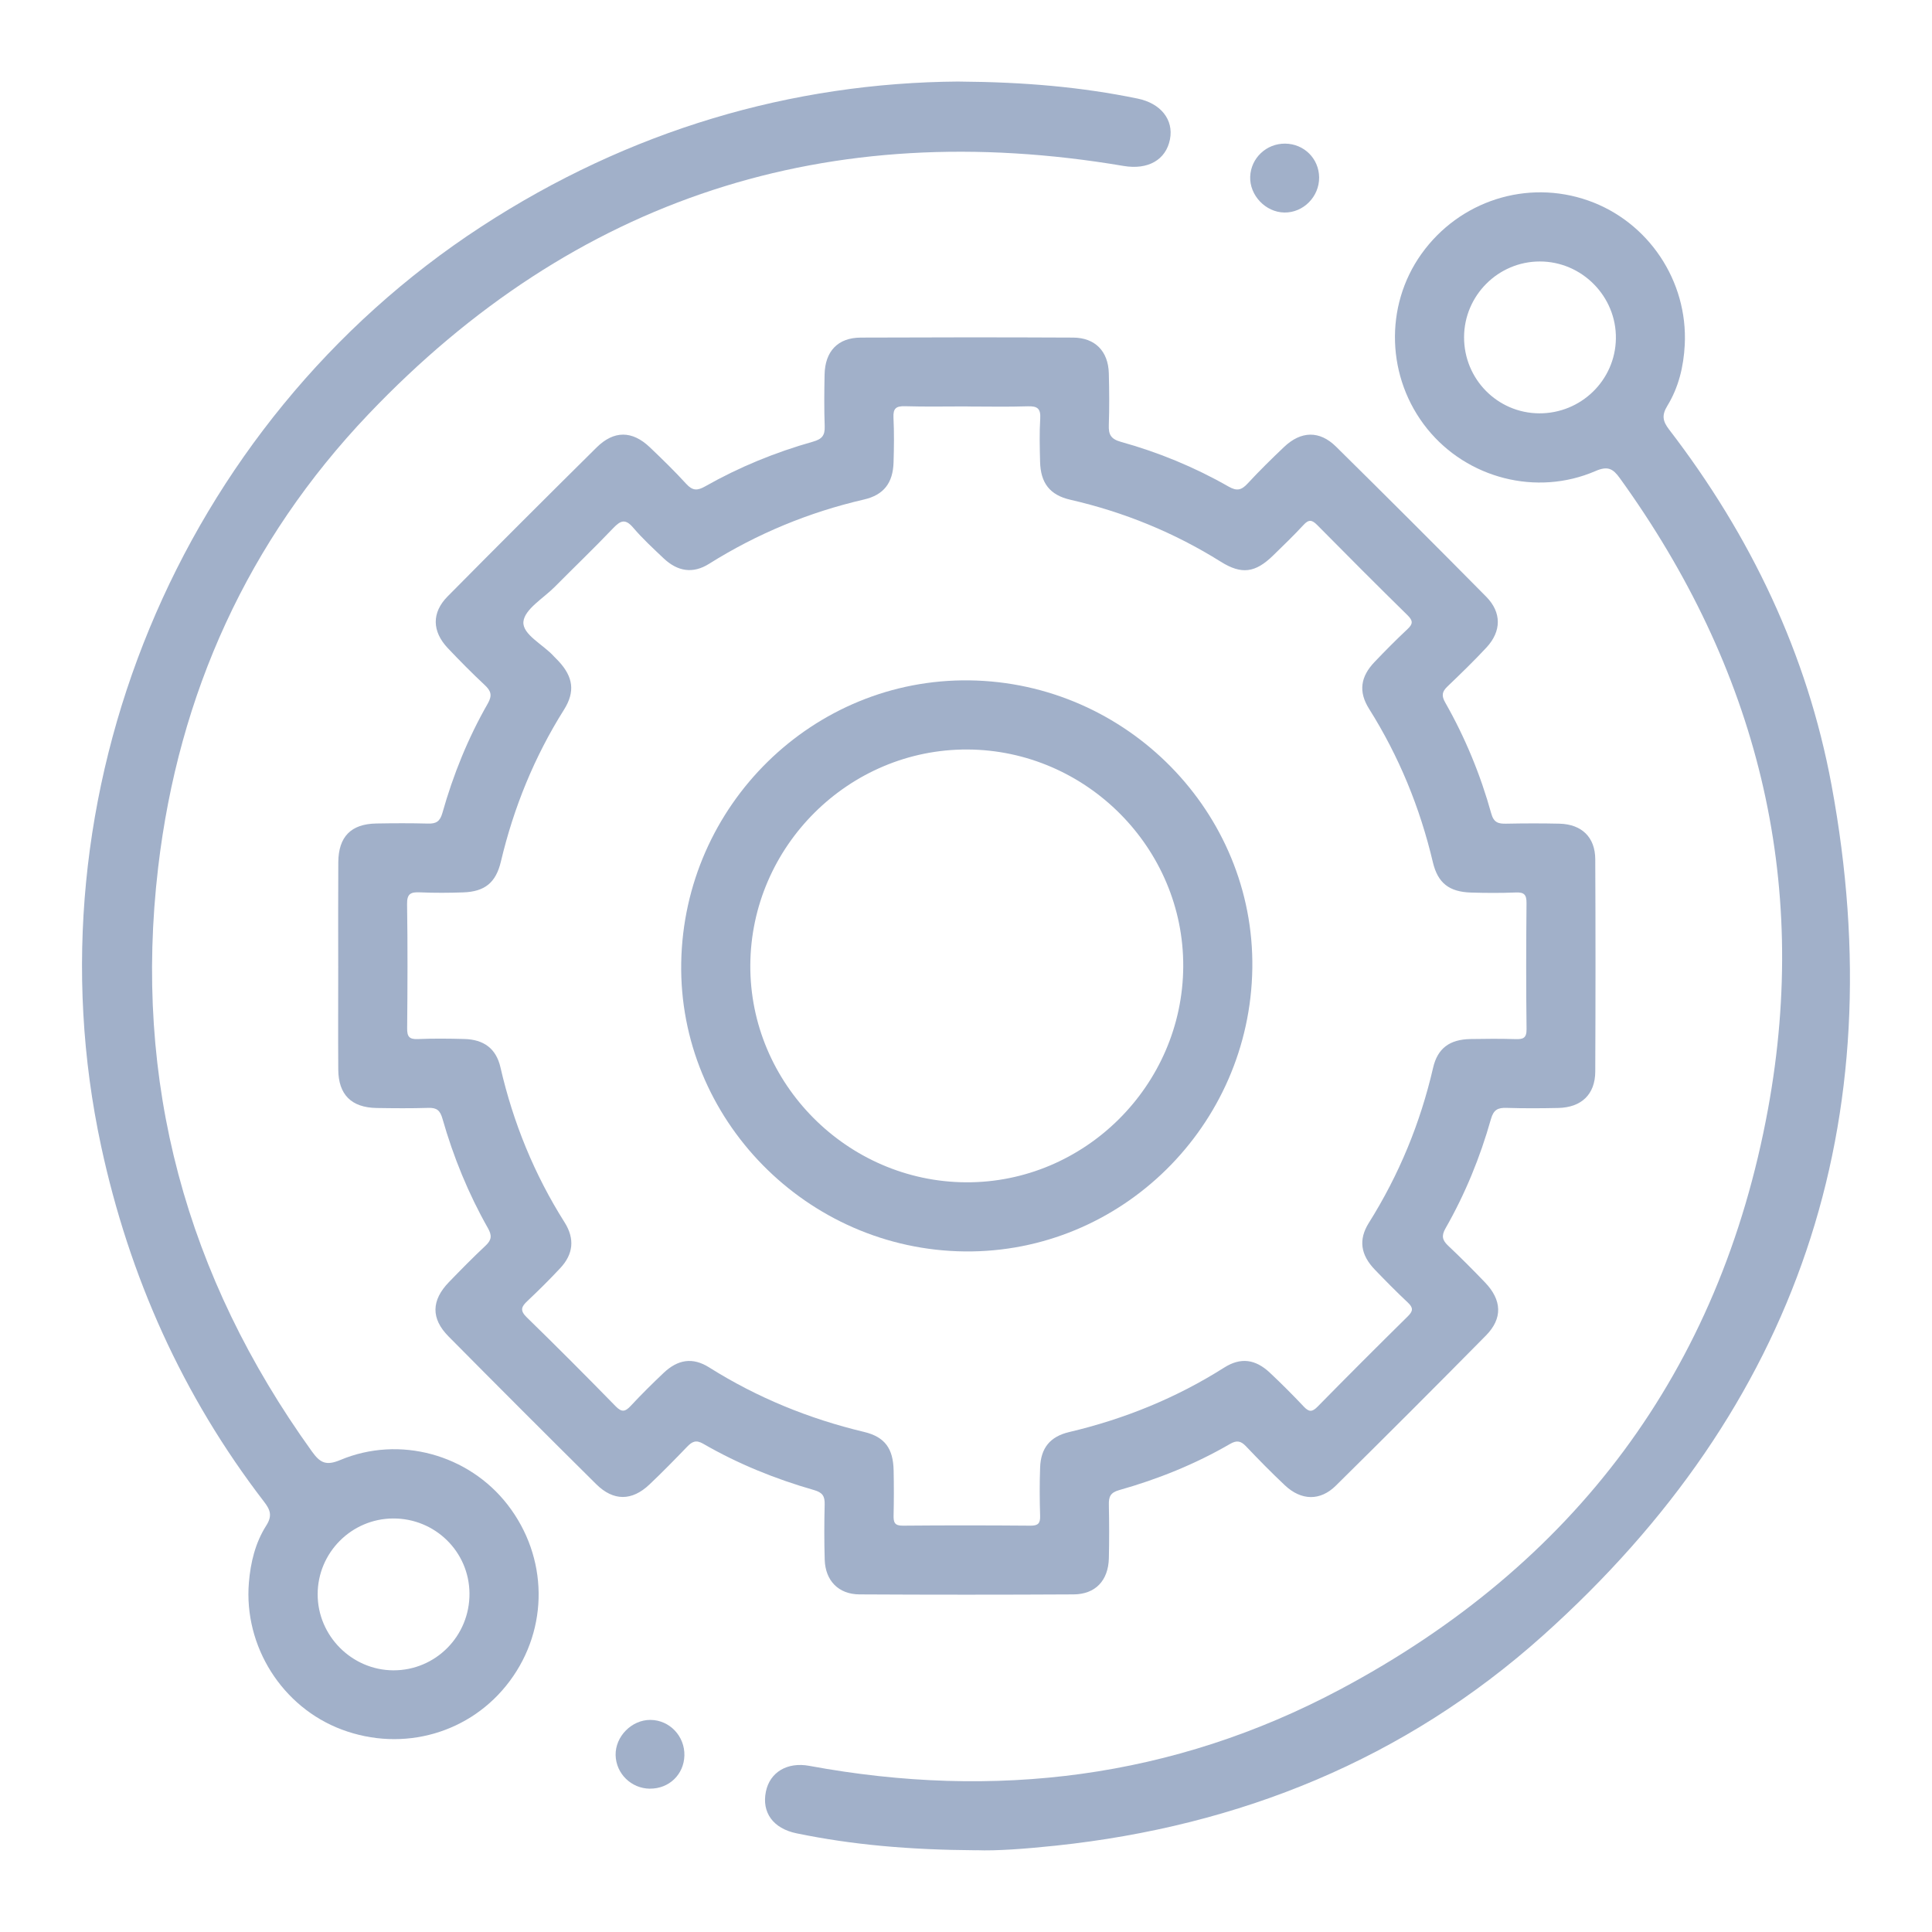 <?xml version="1.0" encoding="UTF-8"?>
<svg id="Ebene_1" xmlns="http://www.w3.org/2000/svg" viewBox="0 0 500 500">
  <defs>
    <style>
      .cls-1 {
        fill: #fff;
      }

      .cls-2 {
        fill: #a1b0c9;
      }
    </style>
  </defs>
  <rect class="cls-1" x="-593.1" y="-41.53" width="3222.21" height="1104.56"/>
  <g>
    <path class="cls-2" d="M87.53,249.96c0-8.94-.04-17.87.02-26.81.05-6.62,3.29-9.91,9.82-10.03,4.47-.08,8.94-.1,13.4.02,2.1.06,3.09-.53,3.72-2.74,2.79-9.89,6.63-19.39,11.74-28.31,1.24-2.16.82-3.31-.82-4.84-3.26-3.04-6.4-6.23-9.48-9.47-4.14-4.36-4.26-9.22-.08-13.44,12.78-12.92,25.64-25.76,38.55-38.54,4.49-4.44,9.21-4.39,13.76-.06,3.23,3.08,6.44,6.2,9.45,9.5,1.62,1.77,2.85,1.79,4.89.63,8.82-5,18.16-8.82,27.91-11.57,2.33-.66,3.1-1.62,3.02-3.96-.16-4.46-.12-8.94-.03-13.4.12-6.04,3.44-9.55,9.36-9.57,18.32-.08,36.64-.09,54.96,0,5.69.03,9.09,3.53,9.24,9.24.12,4.47.15,8.94,0,13.4-.09,2.43.51,3.61,3.12,4.34,9.76,2.71,19.1,6.56,27.9,11.59,2.12,1.21,3.31.91,4.87-.77,3.03-3.28,6.22-6.41,9.46-9.49,4.38-4.16,9.17-4.31,13.44-.1,13.04,12.87,26,25.81,38.88,38.85,4.02,4.07,3.96,8.95.07,13.14-3.24,3.49-6.67,6.8-10.11,10.1-1.4,1.34-1.58,2.37-.56,4.16,5.16,9.07,9.12,18.68,11.91,28.73.64,2.31,1.82,2.65,3.82,2.61,4.62-.09,9.24-.11,13.85,0,5.74.15,9.22,3.51,9.24,9.21.09,18.32.08,36.64,0,54.96-.03,5.88-3.58,9.27-9.56,9.4-4.47.1-8.94.12-13.4-.02-2.24-.07-3.35.46-4.04,2.9-2.79,9.89-6.67,19.37-11.77,28.3-1.1,1.93-.8,3.06.72,4.49,3.25,3.06,6.4,6.23,9.49,9.45,4.42,4.59,4.64,9.34.27,13.77-12.86,13.04-25.82,26-38.86,38.87-4.05,4-8.94,3.86-13.14-.07-3.47-3.26-6.81-6.67-10.09-10.12-1.33-1.4-2.38-1.64-4.15-.61-9.03,5.24-18.68,9.12-28.71,11.95-2.3.65-2.68,1.77-2.64,3.78.09,4.62.11,9.24,0,13.85-.14,5.76-3.48,9.32-9.13,9.35-18.47.1-36.94.1-55.41,0-5.44-.03-8.84-3.56-9-9-.14-4.76-.13-9.53-.01-14.3.05-2.11-.54-3.07-2.75-3.7-10.02-2.87-19.66-6.77-28.69-11.99-1.85-1.07-2.86-.56-4.13.75-3.2,3.32-6.43,6.63-9.78,9.8-4.53,4.3-9.32,4.33-13.77-.08-12.8-12.69-25.54-25.43-38.22-38.24-4.59-4.63-4.47-9.34.11-14.07,3.11-3.21,6.24-6.4,9.5-9.45,1.58-1.48,1.63-2.66.58-4.51-5.07-8.95-8.94-18.43-11.76-28.31-.61-2.16-1.48-2.88-3.65-2.81-4.46.14-8.94.1-13.4.03-6.53-.11-9.88-3.46-9.92-9.96-.06-8.94-.01-17.87-.01-26.81ZM250.3,105.18c-5.36,0-10.73.11-16.08-.05-2.32-.07-3.11.57-2.99,2.95.19,3.86.14,7.74.02,11.61-.16,5.27-2.52,8.4-7.64,9.58-14.31,3.31-27.66,8.84-40.11,16.65-4.18,2.63-8.15,1.99-11.77-1.44-2.7-2.56-5.46-5.1-7.86-7.92-2.02-2.37-3.26-1.88-5.17.12-4.93,5.17-10.1,10.12-15.13,15.2-2.93,2.95-7.81,5.79-8.11,9.02-.3,3.32,5.14,5.9,7.89,8.97.4.44.85.84,1.25,1.28,3.74,4.05,4.29,7.86,1.36,12.52-7.67,12.19-13.01,25.31-16.33,39.3-1.3,5.48-4.17,7.78-9.74,7.98-3.72.13-7.45.15-11.17-.01-2.33-.1-3.42.26-3.37,3.04.17,10.72.12,21.45.02,32.17-.02,2.12.55,2.85,2.73,2.76,4.01-.17,8.04-.13,12.06-.02,5.04.13,8.24,2.48,9.35,7.31,3.29,14.32,8.74,27.7,16.6,40.14,2.7,4.28,2.24,8.25-1.09,11.82-2.74,2.94-5.6,5.78-8.52,8.53-1.55,1.46-2.02,2.43-.2,4.21,7.79,7.59,15.46,15.29,23.06,23.07,1.59,1.62,2.48,1.36,3.87-.13,2.74-2.94,5.6-5.78,8.52-8.54,3.69-3.49,7.52-4.1,11.77-1.42,12.44,7.83,25.82,13.29,40.1,16.7,5.4,1.29,7.54,4.32,7.65,9.99.08,3.87.08,7.75-.01,11.62-.04,1.76.24,2.67,2.36,2.65,11.02-.1,22.04-.09,33.06,0,1.97.02,2.56-.6,2.5-2.53-.13-4.17-.15-8.34,0-12.51.18-5.04,2.56-8.01,7.5-9.18,14.29-3.38,27.69-8.8,40.12-16.68,4.29-2.72,8.08-2.19,11.79,1.27,3.04,2.85,5.99,5.81,8.85,8.84,1.33,1.41,2.16,1.4,3.54,0,7.72-7.86,15.52-15.66,23.36-23.39,1.38-1.36,1.45-2.21.01-3.56-2.93-2.75-5.76-5.62-8.54-8.51-3.67-3.82-4.3-7.74-1.56-12.11,7.82-12.45,13.32-25.81,16.63-40.13,1.17-5.09,4.31-7.35,9.68-7.45,3.87-.07,7.75-.1,11.62.02,1.96.06,2.92-.21,2.89-2.6-.14-10.87-.11-21.74-.01-32.61.02-2.15-.6-2.83-2.75-2.74-3.87.16-7.75.14-11.61.02-5.64-.17-8.59-2.44-9.87-7.83-3.34-14.15-8.76-27.39-16.51-39.71-2.8-4.44-2.23-8.32,1.41-12.13,2.77-2.91,5.61-5.77,8.54-8.52,1.4-1.31,1.46-2.14.03-3.55-7.86-7.72-15.65-15.52-23.39-23.36-1.34-1.36-2.19-1.53-3.55-.05-2.52,2.73-5.21,5.32-7.88,7.92-4.6,4.49-8.15,4.99-13.54,1.61-12.08-7.56-25.06-12.85-38.94-16.04-5.29-1.21-7.7-4.31-7.83-9.86-.09-3.72-.19-7.46.04-11.17.16-2.62-.8-3.23-3.25-3.15-5.21.17-10.42.05-15.64.05Z"/>
    <path class="cls-2" d="M248.17,21.11c17.1.12,31.75,1.42,46.24,4.4,6.02,1.24,9.36,5.48,8.38,10.54-1.04,5.34-5.7,7.96-11.99,6.9-76.44-12.93-141.99,8.12-195.45,64.26-31.16,32.73-49.13,72.32-54.42,117.28-6.52,55.5,7.2,105.82,39.79,151.14,2.13,2.97,3.66,3.76,7.34,2.22,15.33-6.43,33.23-1.44,43.32,11.59,10.49,13.55,10.71,31.96.54,45.62-10.02,13.47-27.55,18.52-43.49,12.54-15.38-5.77-25.36-21.49-24.02-37.99.43-5.24,1.67-10.36,4.5-14.8,1.61-2.53,1.05-4.06-.57-6.16-21.09-27.43-34.88-58.23-42.16-91.99C6.58,205.68,46.32,109.66,124.54,58.66c38.3-24.97,80.31-37.26,123.63-37.56ZM101.74,392.98c-10.78.05-19.54,8.86-19.53,19.64,0,10.74,8.85,19.61,19.58,19.66,10.95.04,19.81-8.9,19.71-19.93-.09-10.78-8.9-19.42-19.76-19.37Z"/>
    <path class="cls-2" d="M252.69,478.85c-17.42-.12-32.08-1.4-46.56-4.39-6.05-1.25-9.02-5.4-7.92-10.78,1.02-5.02,5.5-7.74,11.24-6.68,47.99,8.87,94.15,3.21,137.3-19.74,60.67-32.27,98.38-82.44,110.81-150.24,10.94-59.69-2.91-114.17-38.36-163.29-1.77-2.46-3.12-3.2-6.3-1.82-15.22,6.59-33.2,1.9-43.54-10.94-10.55-13.1-11.16-31.72-1.49-45.26,9.84-13.77,27.34-19.37,43.16-13.81,15.56,5.47,25.84,20.8,24.98,37.39-.29,5.56-1.58,10.95-4.49,15.71-1.5,2.46-1.23,3.98.45,6.17,21.08,27.43,35.74,58.05,42.03,92.01,16.14,87.1-8.67,160.97-74.7,220.11-35.72,31.99-78.42,49.32-126.06,54.36-7.69.81-15.43,1.4-20.55,1.18ZM398.31,106.97c10.82.08,19.71-8.54,19.88-19.31.18-10.92-8.77-20-19.69-19.99-10.77,0-19.57,8.8-19.6,19.58-.03,10.85,8.62,19.64,19.41,19.72Z"/>
    <path class="cls-2" d="M332.6,37.17c4.89.05,8.74,3.87,8.79,8.74.05,4.98-4.08,9.16-8.99,9.09-4.86-.06-9.04-4.45-8.85-9.3.19-4.8,4.2-8.58,9.05-8.53Z"/>
    <path class="cls-2" d="M168.21,462.91c-4.84-.03-8.79-3.9-8.89-8.69-.09-4.84,4.17-9.15,9.03-9.11,4.95.04,8.91,4.22,8.77,9.25-.14,4.89-3.98,8.58-8.91,8.54Z"/>
    <path class="cls-2" d="M324.1,250.58c-.58,40.8-33.98,73.7-74.4,73.29-40.87-.42-74.11-34.26-73.4-74.73.72-40.83,34.2-73.61,74.62-73.06,40.73.56,73.75,34.18,73.18,74.5ZM250.01,305.98c30.65.16,56.04-25.06,56.21-55.82.17-30.63-25.09-56.05-55.84-56.19-30.68-.14-56.04,25.05-56.2,55.81-.16,30.63,25.07,56.04,55.83,56.2Z"/>
  </g>
</svg>